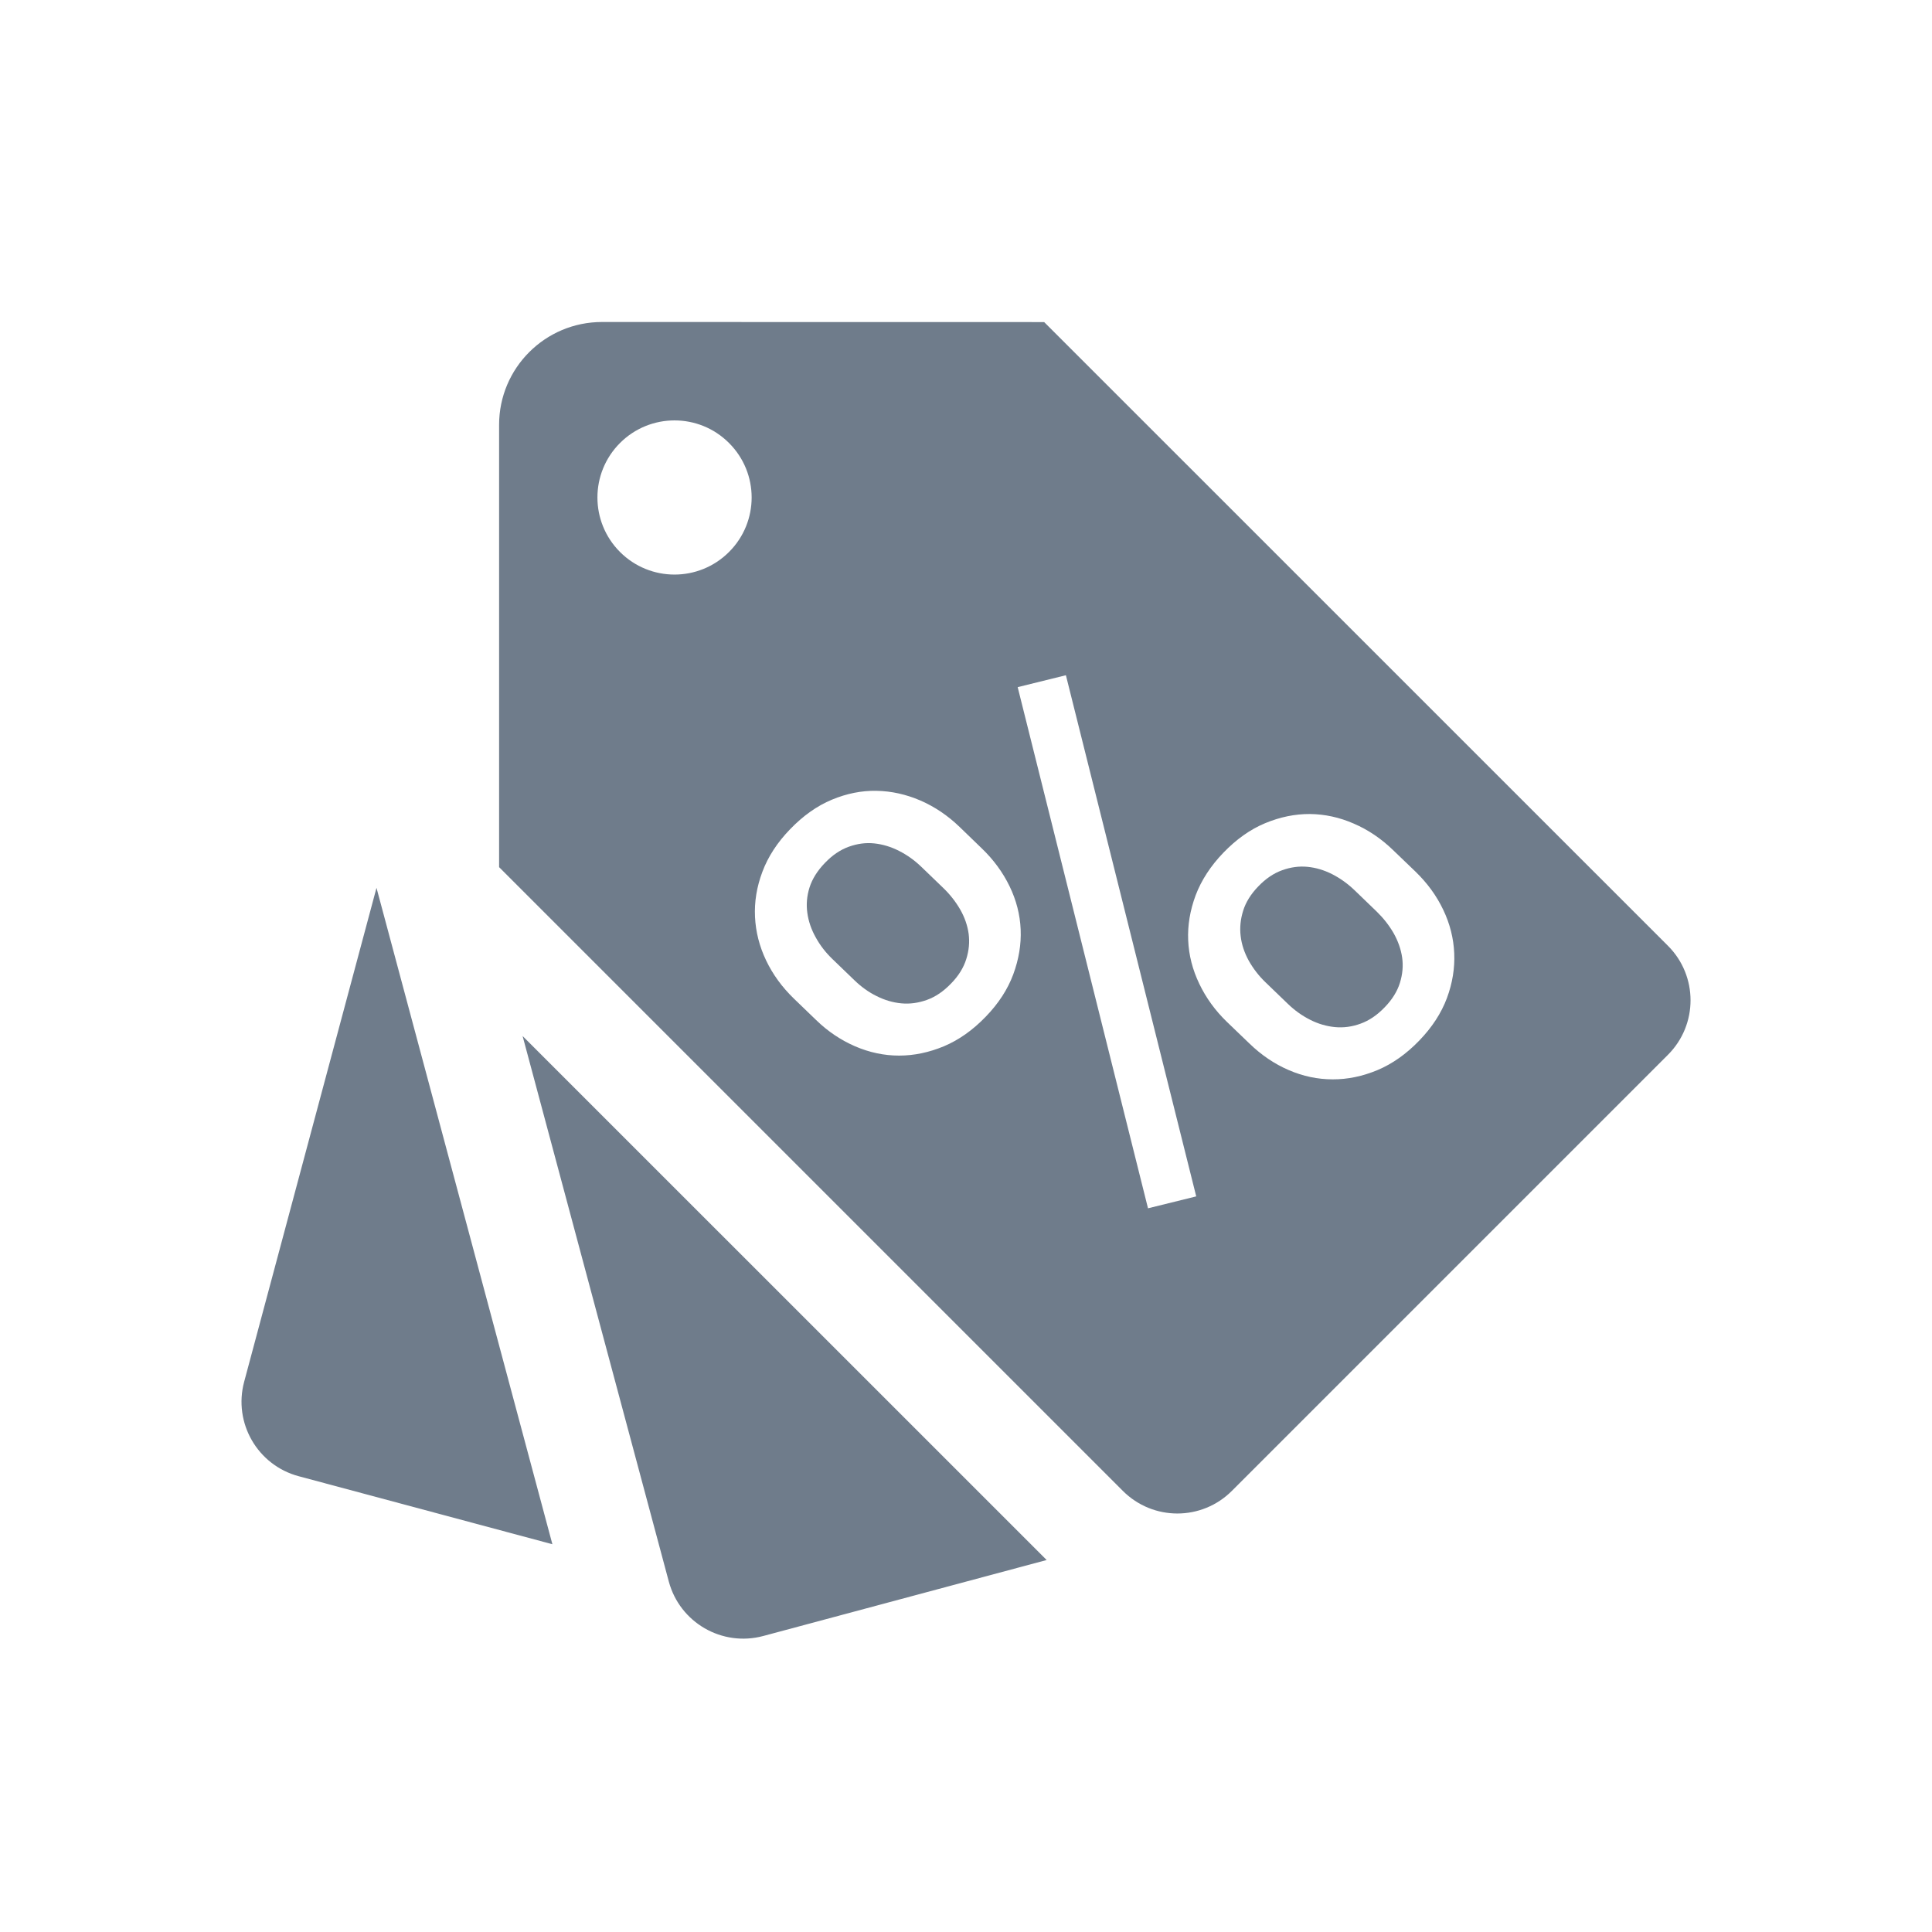 <svg xmlns="http://www.w3.org/2000/svg" fill="none" viewBox="0 0 24 24" height="24" width="24">
<path fill="#6F7C8B" d="M4.677 11.029L3.033 17.165C2.896 17.676 3.199 18.201 3.71 18.338L6.862 19.183L4.677 11.029Z"></path>
<path fill="#6F7C8B" d="M6.492 12.87L8.308 19.646C8.445 20.157 8.97 20.46 9.481 20.323L13.002 19.379L6.492 12.87Z"></path>
<path fill="#6F7C8B" d="M11.929 11.3C11.873 11.203 11.804 11.114 11.72 11.033L11.444 10.767C11.361 10.687 11.269 10.621 11.168 10.57C11.068 10.519 10.965 10.488 10.86 10.477C10.756 10.466 10.651 10.48 10.545 10.518C10.439 10.556 10.34 10.623 10.248 10.719C10.153 10.817 10.09 10.919 10.056 11.025C10.023 11.131 10.014 11.236 10.029 11.34C10.043 11.444 10.078 11.546 10.133 11.644C10.187 11.743 10.256 11.832 10.34 11.913L10.616 12.179C10.699 12.259 10.79 12.325 10.89 12.374C10.989 12.424 11.092 12.454 11.197 12.464C11.303 12.474 11.409 12.459 11.515 12.421C11.621 12.383 11.721 12.315 11.815 12.217C11.908 12.122 11.97 12.021 12.003 11.915C12.037 11.808 12.046 11.704 12.033 11.601C12.019 11.498 11.984 11.397 11.929 11.3Z"></path>
<path fill="#6F7C8B" d="M20.72 11.749L12.971 4.001L7.478 4C6.772 4 6.2 4.572 6.2 5.277L6.2 10.772L13.948 18.52C14.323 18.895 14.928 18.895 15.303 18.52L20.72 13.103C21.094 12.729 21.094 12.123 20.72 11.749ZM9.056 6.857C8.682 7.231 8.076 7.231 7.702 6.857C7.328 6.483 7.328 5.877 7.702 5.503C8.076 5.129 8.683 5.129 9.056 5.503C9.431 5.877 9.431 6.483 9.056 6.857ZM12.587 12.104C12.518 12.29 12.404 12.466 12.245 12.63C12.084 12.797 11.911 12.919 11.726 12.997C11.541 13.074 11.355 13.113 11.169 13.113C10.982 13.113 10.8 13.074 10.623 12.998C10.446 12.921 10.284 12.813 10.139 12.672L9.863 12.406C9.716 12.264 9.6 12.105 9.517 11.931C9.434 11.757 9.388 11.577 9.379 11.39C9.37 11.204 9.4 11.017 9.471 10.829C9.541 10.642 9.656 10.465 9.815 10.301C9.976 10.134 10.149 10.011 10.334 9.934C10.519 9.857 10.704 9.82 10.889 9.824C11.074 9.827 11.256 9.868 11.433 9.944C11.61 10.021 11.773 10.13 11.921 10.273L12.196 10.539C12.342 10.679 12.457 10.836 12.541 11.009C12.625 11.182 12.671 11.361 12.679 11.546C12.687 11.731 12.656 11.917 12.587 12.104ZM14.261 15.01L12.642 8.536L13.241 8.388L14.86 14.862L14.261 15.01ZM17.974 12.399C17.904 12.586 17.79 12.761 17.631 12.926C17.47 13.093 17.297 13.215 17.112 13.293C16.927 13.37 16.741 13.409 16.555 13.408C16.369 13.408 16.187 13.37 16.009 13.293C15.832 13.217 15.67 13.107 15.522 12.964L15.242 12.695C15.097 12.555 14.982 12.397 14.898 12.221C14.814 12.046 14.768 11.866 14.76 11.68C14.752 11.495 14.783 11.309 14.853 11.121C14.924 10.934 15.039 10.757 15.197 10.593C15.358 10.426 15.531 10.303 15.716 10.226C15.902 10.149 16.087 10.111 16.272 10.112C16.457 10.114 16.639 10.153 16.817 10.231C16.996 10.308 17.158 10.418 17.303 10.558L17.583 10.827C17.731 10.97 17.846 11.128 17.929 11.303C18.012 11.477 18.057 11.657 18.065 11.842C18.073 12.027 18.043 12.213 17.974 12.399Z"></path>
<path fill="#6F7C8B" d="M17.312 11.592C17.256 11.495 17.186 11.406 17.103 11.325L16.824 11.056C16.74 10.976 16.648 10.91 16.548 10.859C16.447 10.808 16.345 10.778 16.242 10.768C16.138 10.758 16.034 10.772 15.928 10.81C15.822 10.848 15.723 10.915 15.631 11.011C15.539 11.106 15.476 11.207 15.443 11.313C15.41 11.419 15.399 11.524 15.412 11.629C15.424 11.733 15.458 11.834 15.512 11.933C15.567 12.031 15.636 12.121 15.719 12.201L15.999 12.471C16.082 12.551 16.174 12.617 16.275 12.668C16.375 12.719 16.479 12.749 16.584 12.759C16.69 12.769 16.796 12.755 16.902 12.716C17.008 12.678 17.108 12.61 17.202 12.512C17.294 12.417 17.357 12.316 17.39 12.21C17.423 12.104 17.433 11.999 17.418 11.895C17.403 11.791 17.367 11.69 17.312 11.592Z"></path>
</svg>
